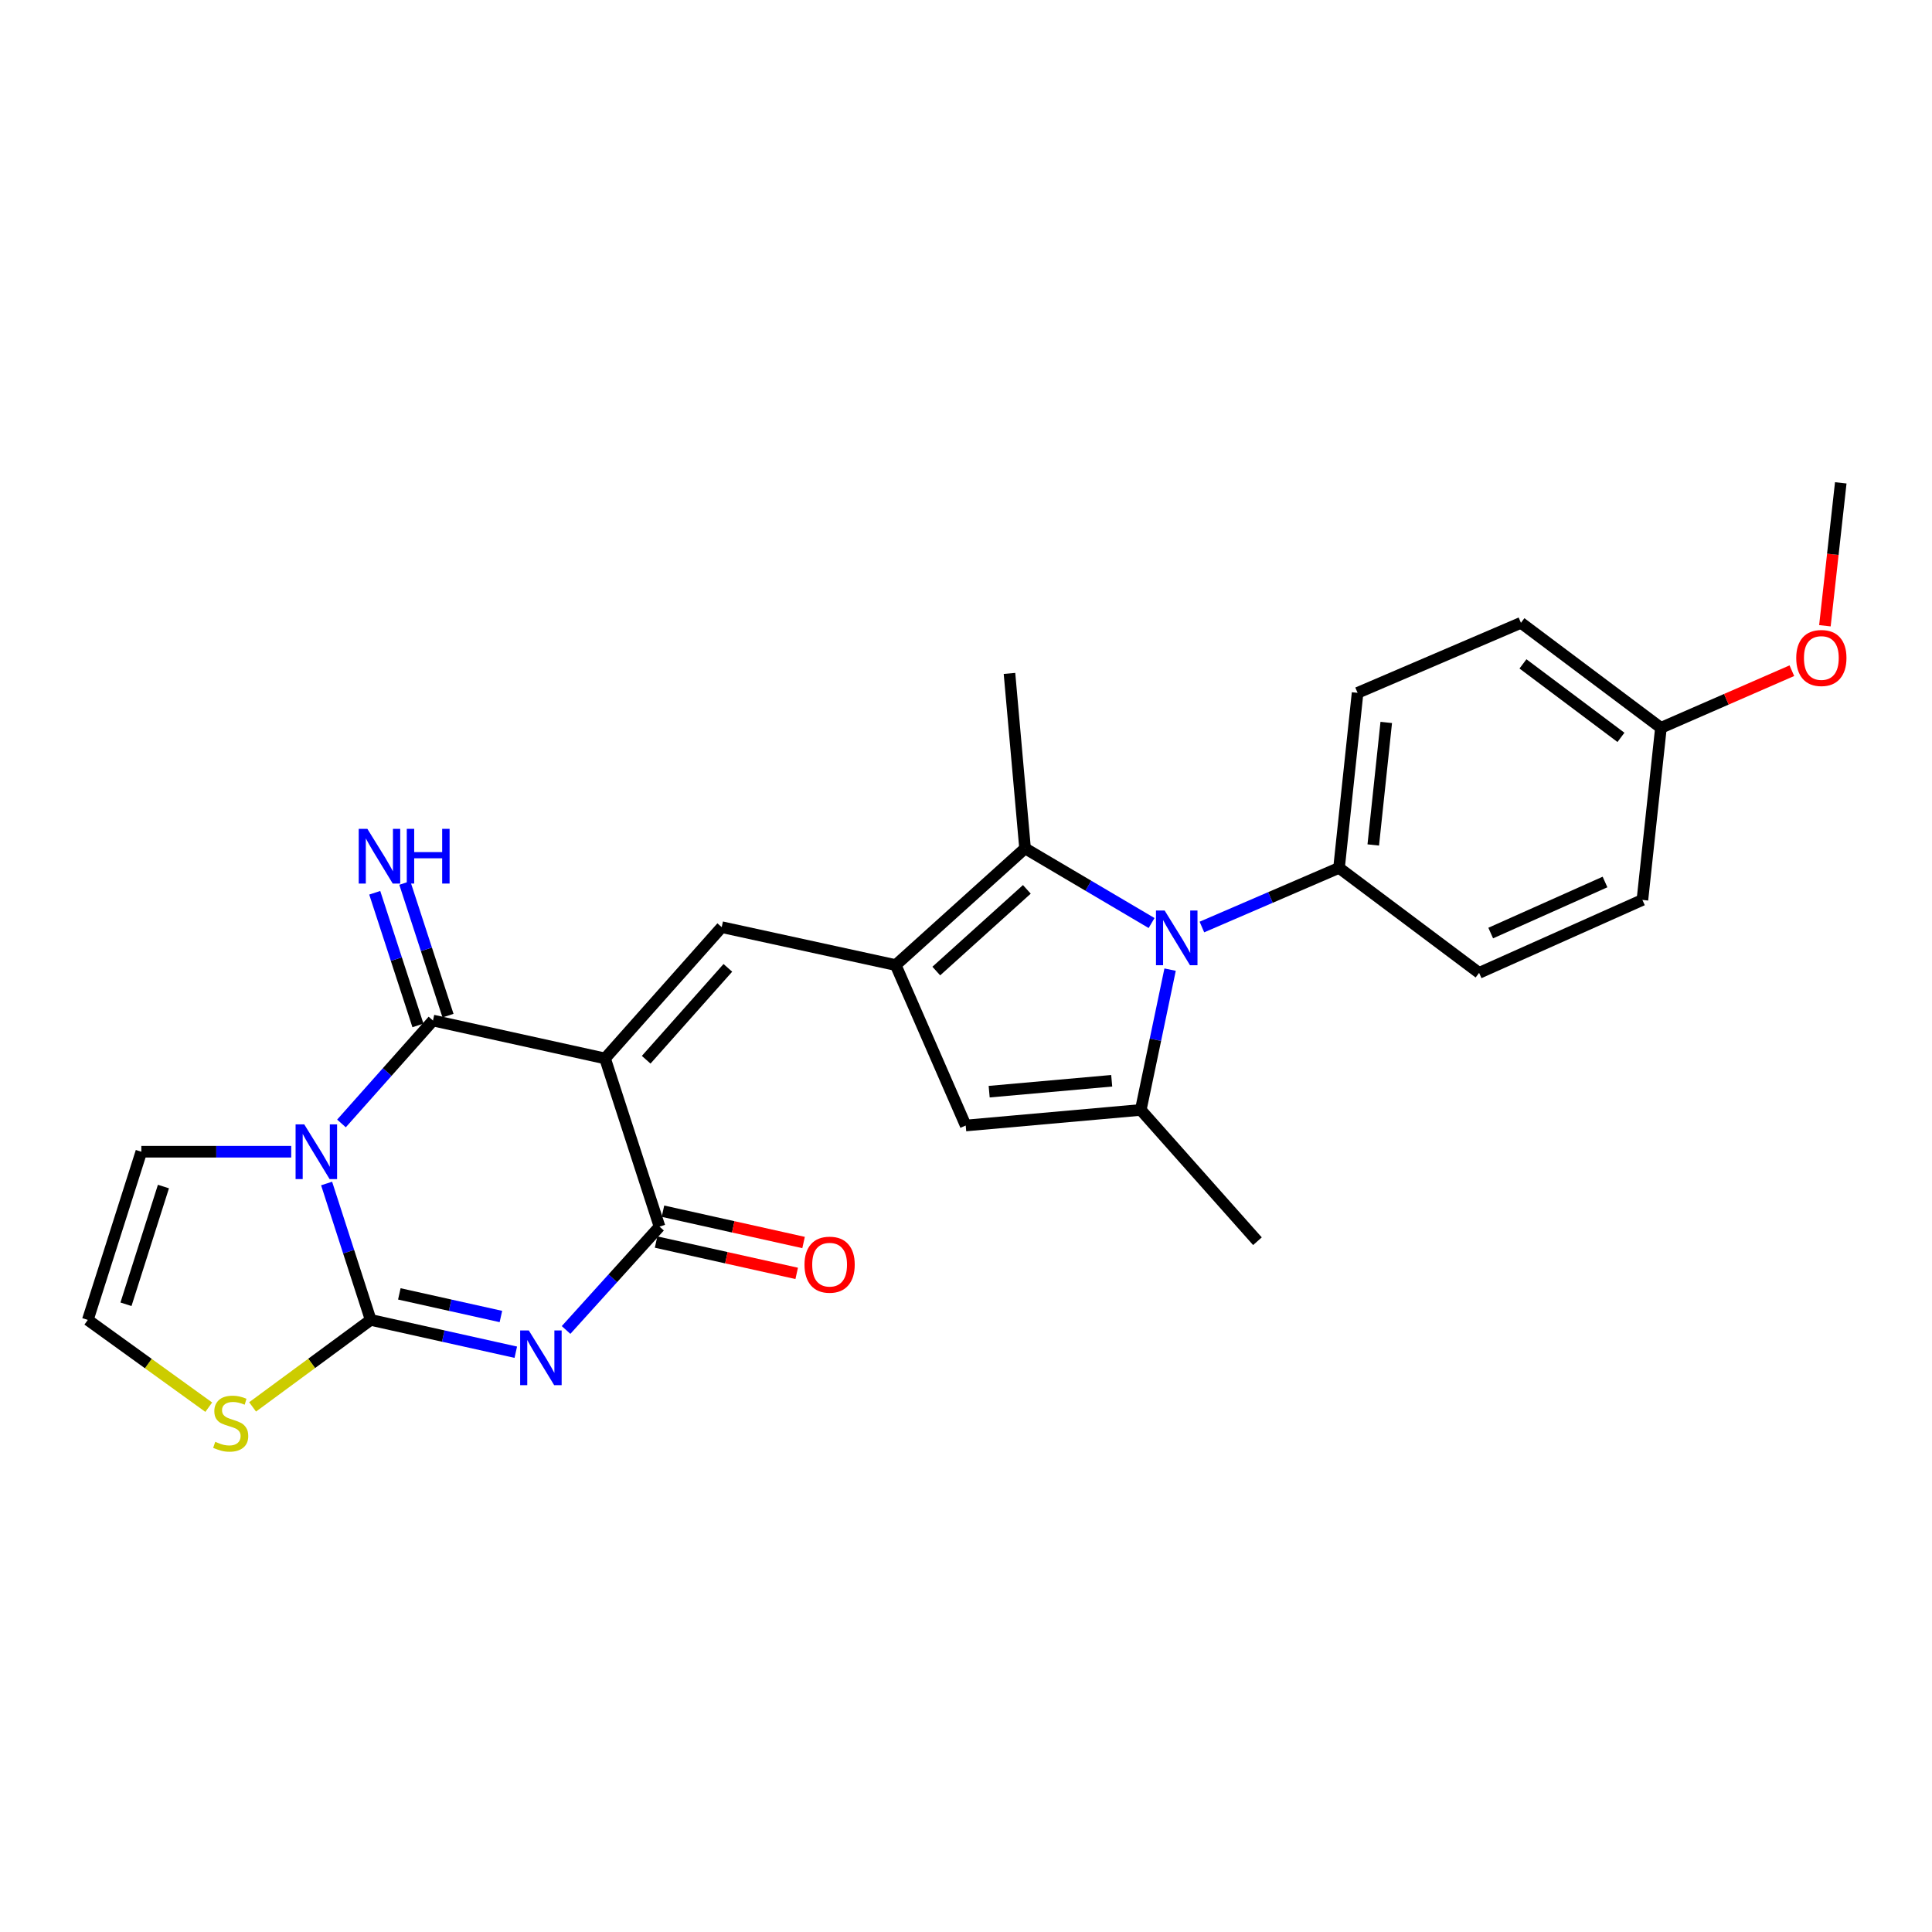<?xml version='1.0' encoding='iso-8859-1'?>
<svg version='1.1' baseProfile='full'
              xmlns='http://www.w3.org/2000/svg'
                      xmlns:rdkit='http://www.rdkit.org/xml'
                      xmlns:xlink='http://www.w3.org/1999/xlink'
                  xml:space='preserve'
width='1000px' height='1000px' viewBox='0 0 1000 1000'>
<!-- END OF HEADER -->
<rect style='opacity:1.0;fill:#FFFFFF;stroke:none' width='1000' height='1000' x='0' y='0'> </rect>
<path class='bond-3' d='M 313.17,547.844 L 224.107,528.229' style='fill:none;fill-rule:evenodd;stroke:#000000;stroke-width:6px;stroke-linecap:butt;stroke-linejoin:miter;stroke-opacity:1' />
<path class='bond-4' d='M 313.17,547.844 L 341.369,634.896' style='fill:none;fill-rule:evenodd;stroke:#000000;stroke-width:6px;stroke-linecap:butt;stroke-linejoin:miter;stroke-opacity:1' />
<path class='bond-7' d='M 313.17,547.844 L 373.56,479.896' style='fill:none;fill-rule:evenodd;stroke:#000000;stroke-width:6px;stroke-linecap:butt;stroke-linejoin:miter;stroke-opacity:1' />
<path class='bond-7' d='M 334.463,548.525 L 376.736,500.962' style='fill:none;fill-rule:evenodd;stroke:#000000;stroke-width:6px;stroke-linecap:butt;stroke-linejoin:miter;stroke-opacity:1' />
<path class='bond-0' d='M 176.746,581.496 L 200.427,554.862' style='fill:none;fill-rule:evenodd;stroke:#0000FF;stroke-width:6px;stroke-linecap:butt;stroke-linejoin:miter;stroke-opacity:1' />
<path class='bond-0' d='M 200.427,554.862 L 224.107,528.229' style='fill:none;fill-rule:evenodd;stroke:#000000;stroke-width:6px;stroke-linecap:butt;stroke-linejoin:miter;stroke-opacity:1' />
<path class='bond-12' d='M 150.73,596.13 L 111.942,596.13' style='fill:none;fill-rule:evenodd;stroke:#0000FF;stroke-width:6px;stroke-linecap:butt;stroke-linejoin:miter;stroke-opacity:1' />
<path class='bond-12' d='M 111.942,596.13 L 73.154,596.13' style='fill:none;fill-rule:evenodd;stroke:#000000;stroke-width:6px;stroke-linecap:butt;stroke-linejoin:miter;stroke-opacity:1' />
<path class='bond-26' d='M 169.051,612.578 L 180.46,647.88' style='fill:none;fill-rule:evenodd;stroke:#0000FF;stroke-width:6px;stroke-linecap:butt;stroke-linejoin:miter;stroke-opacity:1' />
<path class='bond-26' d='M 180.46,647.88 L 191.87,683.183' style='fill:none;fill-rule:evenodd;stroke:#000000;stroke-width:6px;stroke-linecap:butt;stroke-linejoin:miter;stroke-opacity:1' />
<path class='bond-1' d='M 292.998,688.39 L 317.183,661.643' style='fill:none;fill-rule:evenodd;stroke:#0000FF;stroke-width:6px;stroke-linecap:butt;stroke-linejoin:miter;stroke-opacity:1' />
<path class='bond-1' d='M 317.183,661.643 L 341.369,634.896' style='fill:none;fill-rule:evenodd;stroke:#000000;stroke-width:6px;stroke-linecap:butt;stroke-linejoin:miter;stroke-opacity:1' />
<path class='bond-2' d='M 266.973,699.905 L 229.421,691.544' style='fill:none;fill-rule:evenodd;stroke:#0000FF;stroke-width:6px;stroke-linecap:butt;stroke-linejoin:miter;stroke-opacity:1' />
<path class='bond-2' d='M 229.421,691.544 L 191.87,683.183' style='fill:none;fill-rule:evenodd;stroke:#000000;stroke-width:6px;stroke-linecap:butt;stroke-linejoin:miter;stroke-opacity:1' />
<path class='bond-2' d='M 259.265,681.419 L 232.979,675.567' style='fill:none;fill-rule:evenodd;stroke:#0000FF;stroke-width:6px;stroke-linecap:butt;stroke-linejoin:miter;stroke-opacity:1' />
<path class='bond-2' d='M 232.979,675.567 L 206.693,669.714' style='fill:none;fill-rule:evenodd;stroke:#000000;stroke-width:6px;stroke-linecap:butt;stroke-linejoin:miter;stroke-opacity:1' />
<path class='bond-11' d='M 191.87,683.183 L 161.306,705.696' style='fill:none;fill-rule:evenodd;stroke:#000000;stroke-width:6px;stroke-linecap:butt;stroke-linejoin:miter;stroke-opacity:1' />
<path class='bond-11' d='M 161.306,705.696 L 130.742,728.208' style='fill:none;fill-rule:evenodd;stroke:#CCCC00;stroke-width:6px;stroke-linecap:butt;stroke-linejoin:miter;stroke-opacity:1' />
<path class='bond-13' d='M 231.889,525.695 L 220.709,491.362' style='fill:none;fill-rule:evenodd;stroke:#000000;stroke-width:6px;stroke-linecap:butt;stroke-linejoin:miter;stroke-opacity:1' />
<path class='bond-13' d='M 220.709,491.362 L 209.529,457.03' style='fill:none;fill-rule:evenodd;stroke:#0000FF;stroke-width:6px;stroke-linecap:butt;stroke-linejoin:miter;stroke-opacity:1' />
<path class='bond-13' d='M 216.325,530.763 L 205.145,496.43' style='fill:none;fill-rule:evenodd;stroke:#000000;stroke-width:6px;stroke-linecap:butt;stroke-linejoin:miter;stroke-opacity:1' />
<path class='bond-13' d='M 205.145,496.43 L 193.965,462.098' style='fill:none;fill-rule:evenodd;stroke:#0000FF;stroke-width:6px;stroke-linecap:butt;stroke-linejoin:miter;stroke-opacity:1' />
<path class='bond-16' d='M 339.589,642.885 L 375.979,650.993' style='fill:none;fill-rule:evenodd;stroke:#000000;stroke-width:6px;stroke-linecap:butt;stroke-linejoin:miter;stroke-opacity:1' />
<path class='bond-16' d='M 375.979,650.993 L 412.369,659.101' style='fill:none;fill-rule:evenodd;stroke:#FF0000;stroke-width:6px;stroke-linecap:butt;stroke-linejoin:miter;stroke-opacity:1' />
<path class='bond-16' d='M 343.149,626.908 L 379.539,635.016' style='fill:none;fill-rule:evenodd;stroke:#000000;stroke-width:6px;stroke-linecap:butt;stroke-linejoin:miter;stroke-opacity:1' />
<path class='bond-16' d='M 379.539,635.016 L 415.929,643.124' style='fill:none;fill-rule:evenodd;stroke:#FF0000;stroke-width:6px;stroke-linecap:butt;stroke-linejoin:miter;stroke-opacity:1' />
<path class='bond-5' d='M 463.614,499.52 L 373.56,479.896' style='fill:none;fill-rule:evenodd;stroke:#000000;stroke-width:6px;stroke-linecap:butt;stroke-linejoin:miter;stroke-opacity:1' />
<path class='bond-9' d='M 463.614,499.52 L 530.57,439.121' style='fill:none;fill-rule:evenodd;stroke:#000000;stroke-width:6px;stroke-linecap:butt;stroke-linejoin:miter;stroke-opacity:1' />
<path class='bond-9' d='M 484.621,502.614 L 531.49,460.335' style='fill:none;fill-rule:evenodd;stroke:#000000;stroke-width:6px;stroke-linecap:butt;stroke-linejoin:miter;stroke-opacity:1' />
<path class='bond-10' d='M 463.614,499.52 L 499.852,582.563' style='fill:none;fill-rule:evenodd;stroke:#000000;stroke-width:6px;stroke-linecap:butt;stroke-linejoin:miter;stroke-opacity:1' />
<path class='bond-6' d='M 596.056,477.761 L 563.313,458.441' style='fill:none;fill-rule:evenodd;stroke:#0000FF;stroke-width:6px;stroke-linecap:butt;stroke-linejoin:miter;stroke-opacity:1' />
<path class='bond-6' d='M 563.313,458.441 L 530.57,439.121' style='fill:none;fill-rule:evenodd;stroke:#000000;stroke-width:6px;stroke-linecap:butt;stroke-linejoin:miter;stroke-opacity:1' />
<path class='bond-14' d='M 622.102,479.825 L 657.592,464.52' style='fill:none;fill-rule:evenodd;stroke:#0000FF;stroke-width:6px;stroke-linecap:butt;stroke-linejoin:miter;stroke-opacity:1' />
<path class='bond-14' d='M 657.592,464.52 L 693.081,449.214' style='fill:none;fill-rule:evenodd;stroke:#000000;stroke-width:6px;stroke-linecap:butt;stroke-linejoin:miter;stroke-opacity:1' />
<path class='bond-27' d='M 605.64,501.878 L 598.05,538.187' style='fill:none;fill-rule:evenodd;stroke:#0000FF;stroke-width:6px;stroke-linecap:butt;stroke-linejoin:miter;stroke-opacity:1' />
<path class='bond-27' d='M 598.05,538.187 L 590.46,574.497' style='fill:none;fill-rule:evenodd;stroke:#000000;stroke-width:6px;stroke-linecap:butt;stroke-linejoin:miter;stroke-opacity:1' />
<path class='bond-8' d='M 590.46,574.497 L 499.852,582.563' style='fill:none;fill-rule:evenodd;stroke:#000000;stroke-width:6px;stroke-linecap:butt;stroke-linejoin:miter;stroke-opacity:1' />
<path class='bond-8' d='M 575.418,559.403 L 511.992,565.049' style='fill:none;fill-rule:evenodd;stroke:#000000;stroke-width:6px;stroke-linecap:butt;stroke-linejoin:miter;stroke-opacity:1' />
<path class='bond-19' d='M 590.46,574.497 L 650.851,642.453' style='fill:none;fill-rule:evenodd;stroke:#000000;stroke-width:6px;stroke-linecap:butt;stroke-linejoin:miter;stroke-opacity:1' />
<path class='bond-21' d='M 530.57,439.121 L 522.504,348.558' style='fill:none;fill-rule:evenodd;stroke:#000000;stroke-width:6px;stroke-linecap:butt;stroke-linejoin:miter;stroke-opacity:1' />
<path class='bond-28' d='M 108.053,728.356 L 76.754,705.77' style='fill:none;fill-rule:evenodd;stroke:#CCCC00;stroke-width:6px;stroke-linecap:butt;stroke-linejoin:miter;stroke-opacity:1' />
<path class='bond-28' d='M 76.754,705.77 L 45.455,683.183' style='fill:none;fill-rule:evenodd;stroke:#000000;stroke-width:6px;stroke-linecap:butt;stroke-linejoin:miter;stroke-opacity:1' />
<path class='bond-15' d='M 73.154,596.13 L 45.455,683.183' style='fill:none;fill-rule:evenodd;stroke:#000000;stroke-width:6px;stroke-linecap:butt;stroke-linejoin:miter;stroke-opacity:1' />
<path class='bond-15' d='M 84.597,614.151 L 65.207,675.088' style='fill:none;fill-rule:evenodd;stroke:#000000;stroke-width:6px;stroke-linecap:butt;stroke-linejoin:miter;stroke-opacity:1' />
<path class='bond-17' d='M 693.081,449.214 L 702.684,358.615' style='fill:none;fill-rule:evenodd;stroke:#000000;stroke-width:6px;stroke-linecap:butt;stroke-linejoin:miter;stroke-opacity:1' />
<path class='bond-17' d='M 710.799,437.35 L 717.521,373.93' style='fill:none;fill-rule:evenodd;stroke:#000000;stroke-width:6px;stroke-linecap:butt;stroke-linejoin:miter;stroke-opacity:1' />
<path class='bond-18' d='M 693.081,449.214 L 765.585,503.558' style='fill:none;fill-rule:evenodd;stroke:#000000;stroke-width:6px;stroke-linecap:butt;stroke-linejoin:miter;stroke-opacity:1' />
<path class='bond-23' d='M 702.684,358.615 L 787.236,322.377' style='fill:none;fill-rule:evenodd;stroke:#000000;stroke-width:6px;stroke-linecap:butt;stroke-linejoin:miter;stroke-opacity:1' />
<path class='bond-22' d='M 765.585,503.558 L 850.109,465.801' style='fill:none;fill-rule:evenodd;stroke:#000000;stroke-width:6px;stroke-linecap:butt;stroke-linejoin:miter;stroke-opacity:1' />
<path class='bond-22' d='M 771.587,482.949 L 830.755,456.519' style='fill:none;fill-rule:evenodd;stroke:#000000;stroke-width:6px;stroke-linecap:butt;stroke-linejoin:miter;stroke-opacity:1' />
<path class='bond-20' d='M 859.694,376.72 L 850.109,465.801' style='fill:none;fill-rule:evenodd;stroke:#000000;stroke-width:6px;stroke-linecap:butt;stroke-linejoin:miter;stroke-opacity:1' />
<path class='bond-24' d='M 859.694,376.72 L 893.578,361.936' style='fill:none;fill-rule:evenodd;stroke:#000000;stroke-width:6px;stroke-linecap:butt;stroke-linejoin:miter;stroke-opacity:1' />
<path class='bond-24' d='M 893.578,361.936 L 927.463,347.152' style='fill:none;fill-rule:evenodd;stroke:#FF0000;stroke-width:6px;stroke-linecap:butt;stroke-linejoin:miter;stroke-opacity:1' />
<path class='bond-29' d='M 859.694,376.72 L 787.236,322.377' style='fill:none;fill-rule:evenodd;stroke:#000000;stroke-width:6px;stroke-linecap:butt;stroke-linejoin:miter;stroke-opacity:1' />
<path class='bond-29' d='M 839.004,381.664 L 788.284,343.623' style='fill:none;fill-rule:evenodd;stroke:#000000;stroke-width:6px;stroke-linecap:butt;stroke-linejoin:miter;stroke-opacity:1' />
<path class='bond-25' d='M 944.569,323.893 L 948.673,286.906' style='fill:none;fill-rule:evenodd;stroke:#FF0000;stroke-width:6px;stroke-linecap:butt;stroke-linejoin:miter;stroke-opacity:1' />
<path class='bond-25' d='M 948.673,286.906 L 952.776,249.92' style='fill:none;fill-rule:evenodd;stroke:#000000;stroke-width:6px;stroke-linecap:butt;stroke-linejoin:miter;stroke-opacity:1' />
<path  class='atom-1' d='M 157.475 581.97
L 166.755 596.97
Q 167.675 598.45, 169.155 601.13
Q 170.635 603.81, 170.715 603.97
L 170.715 581.97
L 174.475 581.97
L 174.475 610.29
L 170.595 610.29
L 160.635 593.89
Q 159.475 591.97, 158.235 589.77
Q 157.035 587.57, 156.675 586.89
L 156.675 610.29
L 152.995 610.29
L 152.995 581.97
L 157.475 581.97
' fill='#0000FF'/>
<path  class='atom-2' d='M 273.709 688.638
L 282.989 703.638
Q 283.909 705.118, 285.389 707.798
Q 286.869 710.478, 286.949 710.638
L 286.949 688.638
L 290.709 688.638
L 290.709 716.958
L 286.829 716.958
L 276.869 700.558
Q 275.709 698.638, 274.469 696.438
Q 273.269 694.238, 272.909 693.558
L 272.909 716.958
L 269.229 716.958
L 269.229 688.638
L 273.709 688.638
' fill='#0000FF'/>
<path  class='atom-7' d='M 602.815 471.283
L 612.095 486.283
Q 613.015 487.763, 614.495 490.443
Q 615.975 493.123, 616.055 493.283
L 616.055 471.283
L 619.815 471.283
L 619.815 499.603
L 615.935 499.603
L 605.975 483.203
Q 604.815 481.283, 603.575 479.083
Q 602.375 476.883, 602.015 476.203
L 602.015 499.603
L 598.335 499.603
L 598.335 471.283
L 602.815 471.283
' fill='#0000FF'/>
<path  class='atom-12' d='M 111.413 746.274
Q 111.733 746.394, 113.053 746.954
Q 114.373 747.514, 115.813 747.874
Q 117.293 748.194, 118.733 748.194
Q 121.413 748.194, 122.973 746.914
Q 124.533 745.594, 124.533 743.314
Q 124.533 741.754, 123.733 740.794
Q 122.973 739.834, 121.773 739.314
Q 120.573 738.794, 118.573 738.194
Q 116.053 737.434, 114.533 736.714
Q 113.053 735.994, 111.973 734.474
Q 110.933 732.954, 110.933 730.394
Q 110.933 726.834, 113.333 724.634
Q 115.773 722.434, 120.573 722.434
Q 123.853 722.434, 127.573 723.994
L 126.653 727.074
Q 123.253 725.674, 120.693 725.674
Q 117.933 725.674, 116.413 726.834
Q 114.893 727.954, 114.933 729.914
Q 114.933 731.434, 115.693 732.354
Q 116.493 733.274, 117.613 733.794
Q 118.773 734.314, 120.693 734.914
Q 123.253 735.714, 124.773 736.514
Q 126.293 737.314, 127.373 738.954
Q 128.493 740.554, 128.493 743.314
Q 128.493 747.234, 125.853 749.354
Q 123.253 751.434, 118.893 751.434
Q 116.373 751.434, 114.453 750.874
Q 112.573 750.354, 110.333 749.434
L 111.413 746.274
' fill='#CCCC00'/>
<path  class='atom-14' d='M 190.148 429.007
L 199.428 444.007
Q 200.348 445.487, 201.828 448.167
Q 203.308 450.847, 203.388 451.007
L 203.388 429.007
L 207.148 429.007
L 207.148 457.327
L 203.268 457.327
L 193.308 440.927
Q 192.148 439.007, 190.908 436.807
Q 189.708 434.607, 189.348 433.927
L 189.348 457.327
L 185.668 457.327
L 185.668 429.007
L 190.148 429.007
' fill='#0000FF'/>
<path  class='atom-14' d='M 210.548 429.007
L 214.388 429.007
L 214.388 441.047
L 228.868 441.047
L 228.868 429.007
L 232.708 429.007
L 232.708 457.327
L 228.868 457.327
L 228.868 444.247
L 214.388 444.247
L 214.388 457.327
L 210.548 457.327
L 210.548 429.007
' fill='#0000FF'/>
<path  class='atom-17' d='M 416.404 654.591
Q 416.404 647.791, 419.764 643.991
Q 423.124 640.191, 429.404 640.191
Q 435.684 640.191, 439.044 643.991
Q 442.404 647.791, 442.404 654.591
Q 442.404 661.471, 439.004 665.391
Q 435.604 669.271, 429.404 669.271
Q 423.164 669.271, 419.764 665.391
Q 416.404 661.511, 416.404 654.591
M 429.404 666.071
Q 433.724 666.071, 436.044 663.191
Q 438.404 660.271, 438.404 654.591
Q 438.404 649.031, 436.044 646.231
Q 433.724 643.391, 429.404 643.391
Q 425.084 643.391, 422.724 646.191
Q 420.404 648.991, 420.404 654.591
Q 420.404 660.311, 422.724 663.191
Q 425.084 666.071, 429.404 666.071
' fill='#FF0000'/>
<path  class='atom-25' d='M 929.728 340.572
Q 929.728 333.772, 933.088 329.972
Q 936.448 326.172, 942.728 326.172
Q 949.008 326.172, 952.368 329.972
Q 955.728 333.772, 955.728 340.572
Q 955.728 347.452, 952.328 351.372
Q 948.928 355.252, 942.728 355.252
Q 936.488 355.252, 933.088 351.372
Q 929.728 347.492, 929.728 340.572
M 942.728 352.052
Q 947.048 352.052, 949.368 349.172
Q 951.728 346.252, 951.728 340.572
Q 951.728 335.012, 949.368 332.212
Q 947.048 329.372, 942.728 329.372
Q 938.408 329.372, 936.048 332.172
Q 933.728 334.972, 933.728 340.572
Q 933.728 346.292, 936.048 349.172
Q 938.408 352.052, 942.728 352.052
' fill='#FF0000'/>
</svg>
